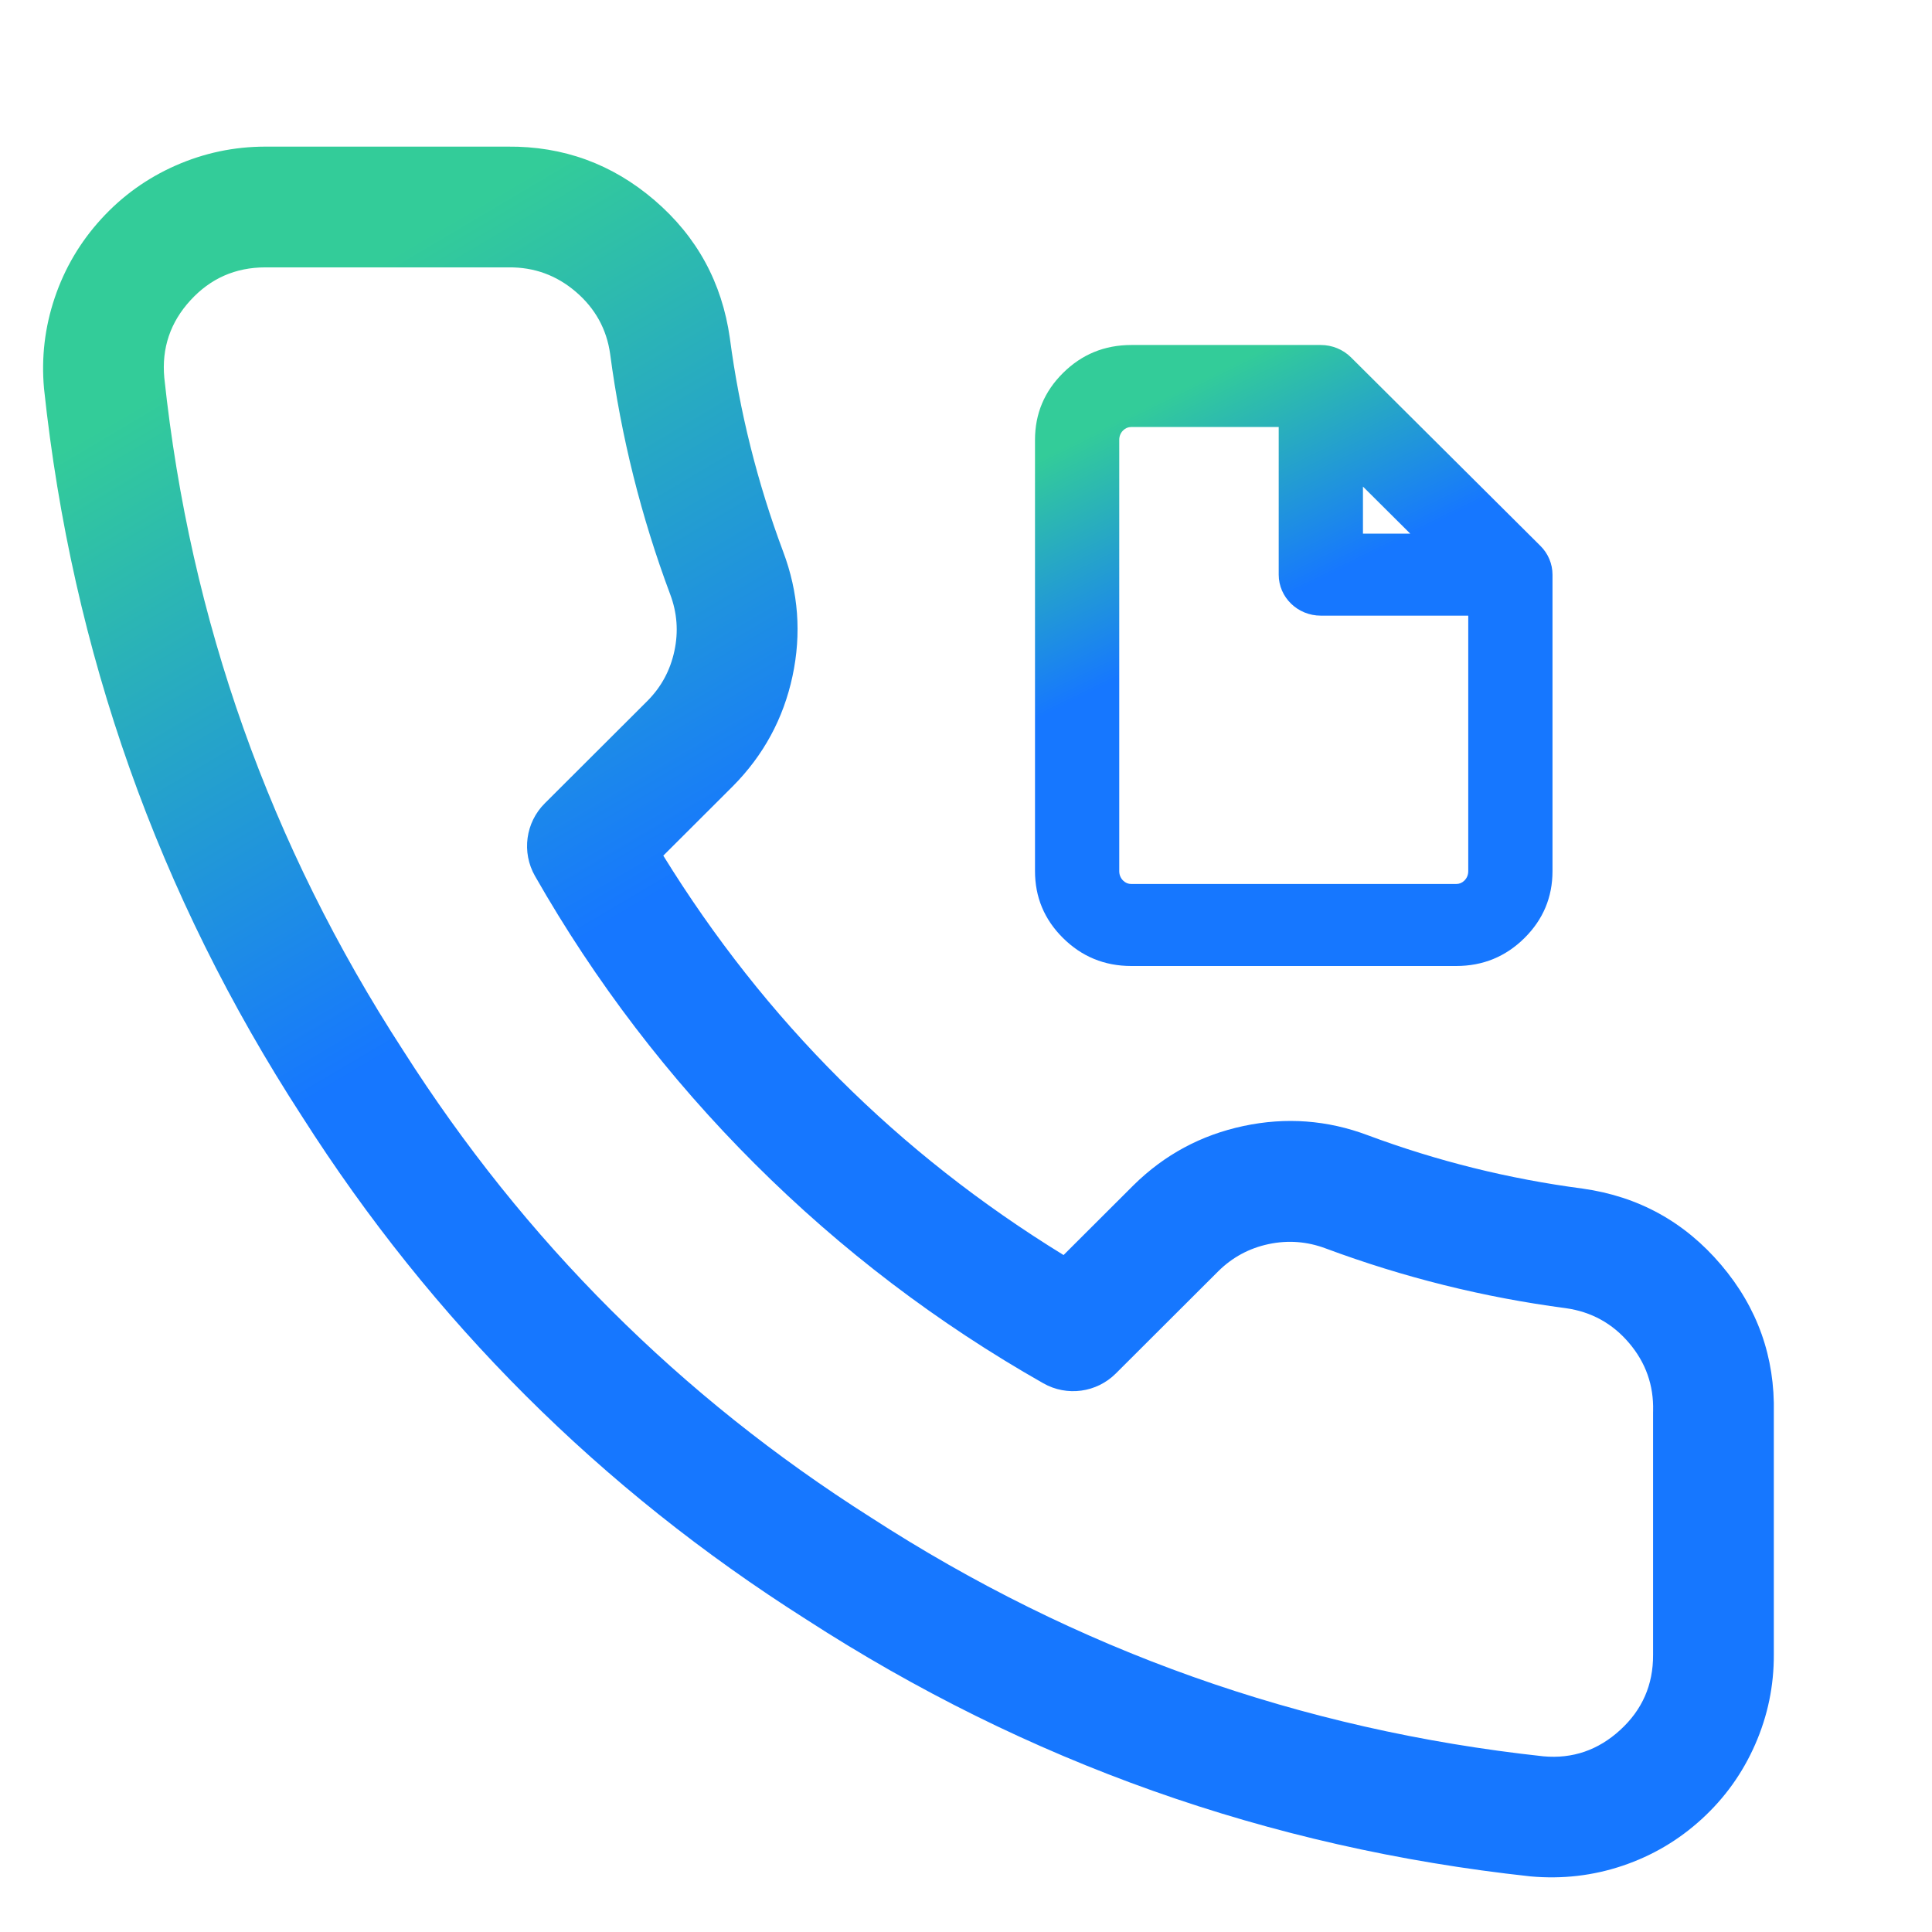 <svg xmlns="http://www.w3.org/2000/svg" xmlns:xlink="http://www.w3.org/1999/xlink" fill="none" version="1.1" width="56" height="56" viewBox="0 0 56 56"><defs><linearGradient x1="0" y1="0.154" x2="0.5" y2="1" id="master_svg0_804_9679"><stop offset="2.857%" stop-color="#33CC99" stop-opacity="1"/><stop offset="42.857%" stop-color="#1677FF" stop-opacity="1"/></linearGradient><linearGradient x1="0" y1="0.154" x2="0.369" y2="1.054" id="master_svg1_804_9679"><stop offset="2.857%" stop-color="#33CC99" stop-opacity="1"/><stop offset="42.857%" stop-color="#1677FF" stop-opacity="1"/></linearGradient></defs><g><g></g><g><path d="M51.415,47.957L51.415,40.959Q51.468,38.523,49.888,36.663Q48.302,34.794,45.873,34.452Q42.665,34.03,39.647,32.906Q37.886,32.245,36.042,32.638Q34.197,33.031,32.856,34.354L30.828,36.378Q23.648,31.965,19.226,24.801L21.243,22.788Q22.577,21.442,22.971,19.599Q23.365,17.756,22.701,15.992Q21.576,12.985,21.155,9.799Q20.813,7.384,18.973,5.805Q17.135,4.227,14.71,4.25L7.688,4.25Q6.331,4.252,5.091,4.798Q3.85,5.345,2.936,6.345Q2.021,7.345,1.587,8.629Q1.154,9.913,1.276,11.263Q2.495,22.717,8.755,32.361Q14.426,41.268,23.364,46.936Q32.967,53.152,44.361,54.388Q45.747,54.513,47.036,54.078Q48.324,53.643,49.327,52.725Q50.33,51.807,50.875,50.562Q51.421,49.316,51.415,47.957ZM47.916,40.895Q47.944,39.78,47.22,38.928Q46.496,38.075,45.385,37.918Q41.815,37.448,38.425,36.186Q37.614,35.882,36.77,36.061Q35.927,36.241,35.315,36.845L32.342,39.812C31.785,40.368,30.926,40.484,30.242,40.096Q25.631,37.479,21.88,33.736Q18.129,29.992,15.506,25.39C15.116,24.704,15.232,23.842,15.791,23.285L18.771,20.311Q19.369,19.707,19.548,18.867Q19.728,18.028,19.425,17.225Q18.159,13.838,17.685,10.257Q17.533,9.181,16.694,8.461Q15.854,7.739,14.745,7.75L7.688,7.75Q6.392,7.751,5.518,8.707Q4.645,9.661,4.762,10.947Q5.886,21.514,11.69,30.455Q16.959,38.73,25.238,43.981Q34.171,49.762,44.739,50.908Q46.004,51.022,46.963,50.144Q47.921,49.267,47.915,47.971L47.915,40.942L47.915,40.939C47.915,40.925,47.915,40.91,47.916,40.895Z" fill-rule="evenodd" fill="url(#master_svg0_804_9679)" fill-opacity="1"/></g><g><path d="M45,16.657L45,25.249Q45,26.381,44.192,27.185Q43.373,28,42.209,28L32.791,28Q31.627,28,30.808,27.185Q30,26.381,30,25.249L30,12.751Q30,11.619,30.808,10.815Q31.627,10,32.791,10L38.285,10C38.613,10,38.928,10.129,39.158,10.357L39.158,10.357L44.652,15.825C44.875,16.047,45,16.346,45,16.657ZM32.791,12.377L37.064,12.377L37.064,16.657C37.064,17.313,37.611,17.845,38.285,17.845L42.558,17.845L42.558,25.249Q42.558,25.411,42.447,25.523Q42.346,25.623,42.209,25.623L32.791,25.623Q32.654,25.623,32.553,25.523Q32.442,25.411,32.442,25.249L32.442,12.751Q32.442,12.589,32.553,12.477Q32.654,12.377,32.791,12.377ZM39.506,15.468L39.506,14.104L40.877,15.468L39.506,15.468Z" fill-rule="evenodd" fill="url(#master_svg1_804_9679)" fill-opacity="1"/></g></g></svg>